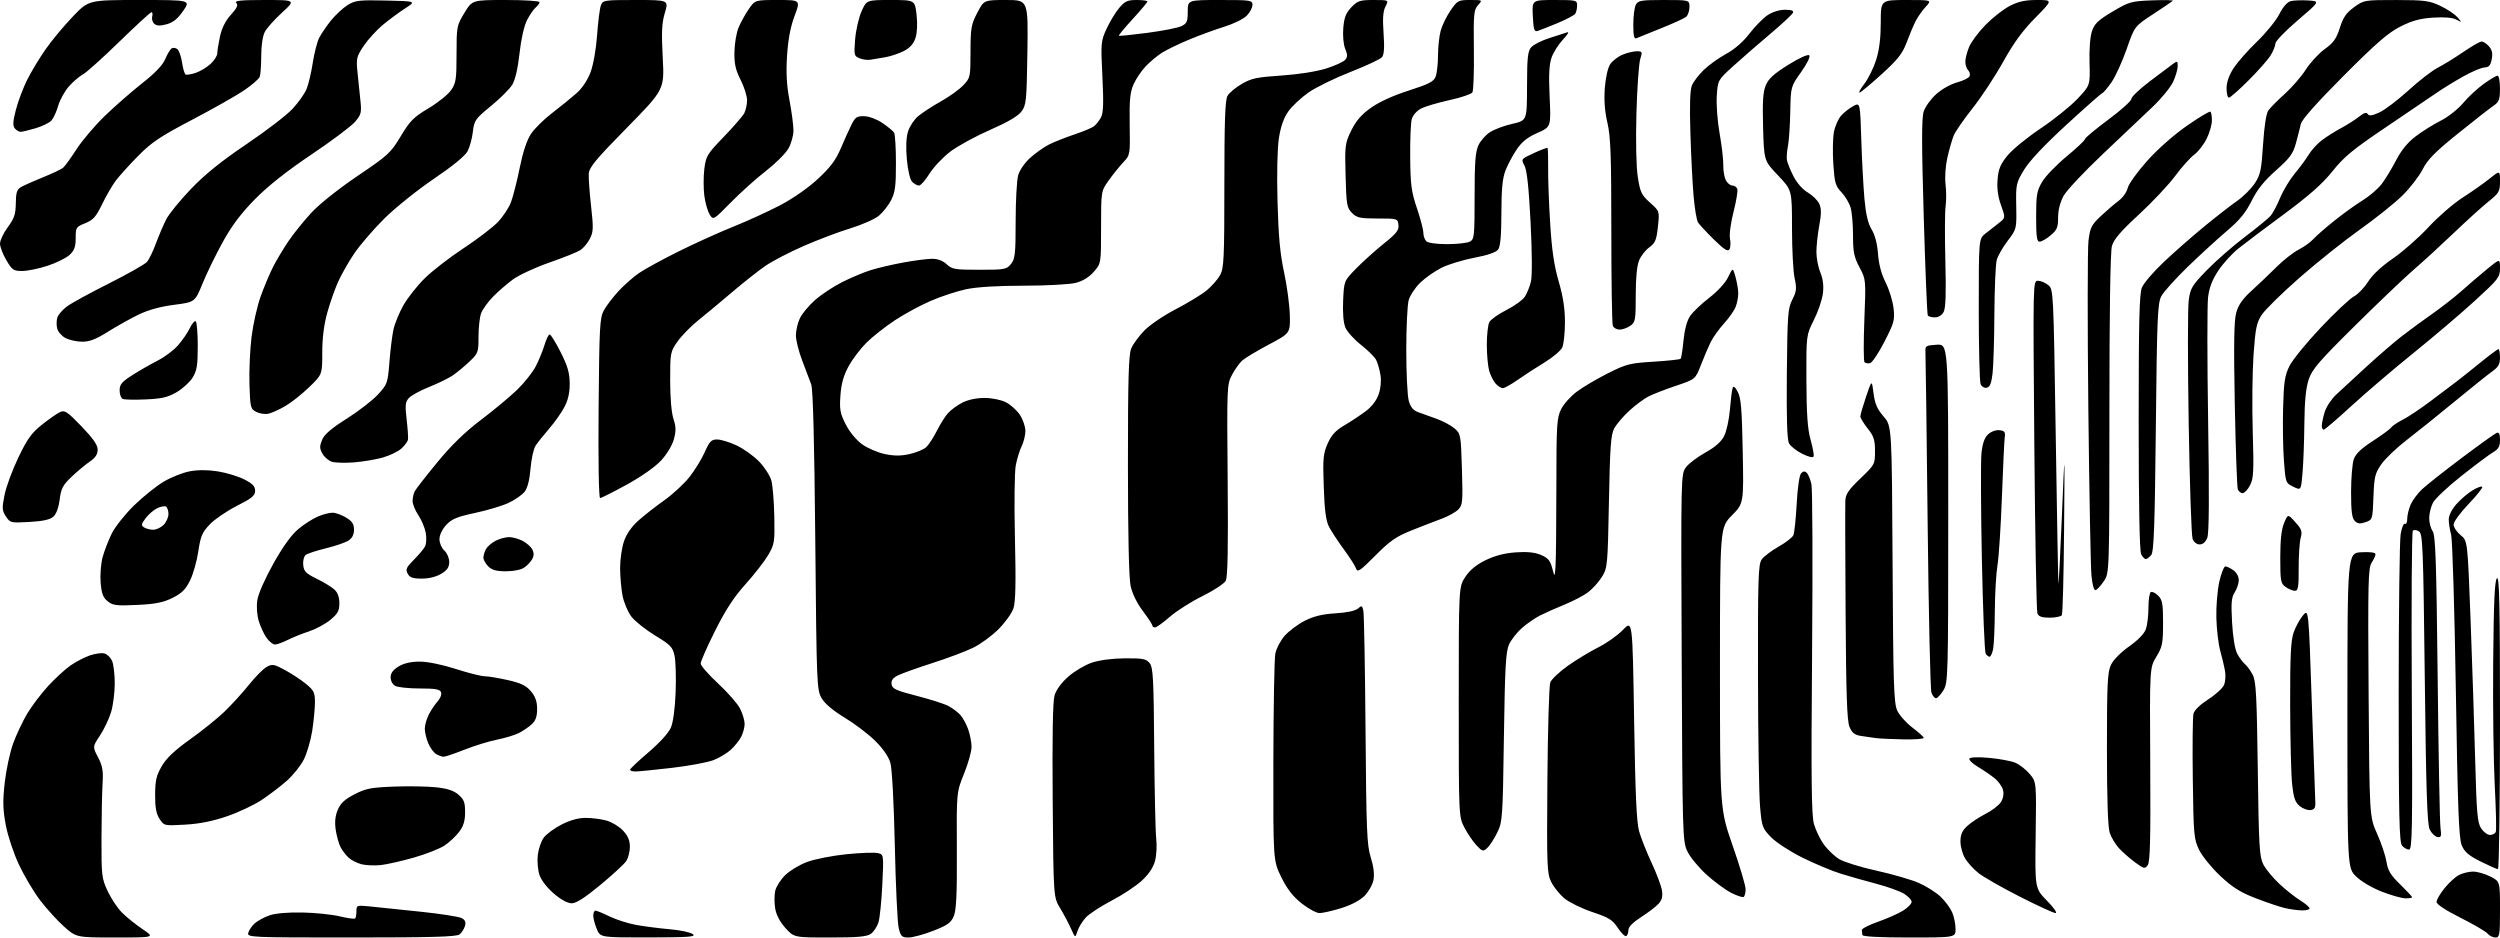 <?xml version="1.0" encoding="UTF-8" standalone="no"?>
<svg 
  version="1.1" 
  xmlns="http://www.w3.org/2000/svg" 
  xmlns:xlink="http://www.w3.org/1999/xlink" 
  xmlns:svg="http://www.w3.org/2000/svg"
  xmlns:rdf="http://www.w3.org/1999/02/22-rdf-syntax-ns#"
  xmlns:cc="http://creativecommons.org/ns#"
  xmlns:dc="http://purl.org/dc/elements/1.1/"
  viewBox="0 0 1024 384"
  width="1024"
  height="384"
>
<style>svg {background-color: white; }</style>"
<path stroke="none" fill="black" fill-rule="evenodd" d="M47.34,384.00C31.22,384.00 31.22,384.00 26.15,379.45C23.37,376.95 18.98,372.11 16.39,368.70C13.81,365.29 9.94,358.78 7.79,354.23C5.60,349.59 3.22,342.46 2.38,338.01C1.17,331.60 1.09,328.22 1.94,320.58C2.52,315.36 4.07,308.15 5.37,304.56C6.68,300.96 9.27,295.47 11.12,292.35C12.98,289.23 16.84,284.13 19.70,281.01C22.56,277.89 26.70,274.10 28.89,272.57C31.09,271.05 34.65,269.20 36.80,268.46C38.95,267.72 41.62,267.35 42.73,267.64C43.85,267.93 45.26,269.28 45.88,270.63C46.50,271.99 47.00,276.14 47.00,279.87C47.00,283.59 46.33,288.88 45.52,291.61C44.71,294.35 42.66,298.68 40.97,301.23C37.90,305.87 37.90,305.87 40.15,310.19C42.00,313.72 42.34,315.68 42.01,321.00C41.79,324.57 41.59,334.70 41.57,343.50C41.53,358.62 41.67,359.80 44.10,365.01C45.51,368.03 48.16,372.01 49.99,373.83C51.81,375.66 55.60,378.69 58.39,380.58C63.47,384.00 63.47,384.00 47.34,384.00zM143.90,384.00C102.32,384.00 101.20,383.95 101.69,382.09C101.96,381.03 103.16,379.29 104.34,378.21C105.53,377.13 108.30,375.64 110.50,374.90C112.97,374.07 118.14,373.63 124.00,373.76C129.22,373.87 136.07,374.59 139.22,375.35C142.37,376.10 145.18,376.49 145.47,376.20C145.76,375.90 146.00,374.55 146.00,373.19C146.00,370.78 146.14,370.74 151.75,371.30C154.91,371.62 164.16,372.58 172.30,373.44C180.44,374.29 188.00,375.47 189.10,376.05C190.55,376.83 190.92,377.72 190.45,379.31C190.09,380.51 189.08,382.06 188.21,382.75C186.99,383.71 176.56,384.00 143.90,384.00zM265.70,383.97C245.90,384.00 245.90,384.00 244.45,380.53C243.65,378.62 243.00,376.15 243.00,375.03C243.00,373.91 243.41,373.00 243.92,373.00C244.42,373.00 247.01,374.07 249.67,375.37C252.33,376.67 257.20,378.23 260.50,378.84C263.80,379.44 269.99,380.24 274.25,380.61C278.51,380.97 282.78,381.87 283.75,382.61C285.23,383.73 282.40,383.94 265.70,383.97zM339.89,384.00C325.23,384.00 325.23,384.00 321.72,380.12C319.48,377.64 317.96,374.75 317.52,372.14C317.14,369.89 317.14,366.66 317.51,364.96C317.88,363.27 319.69,360.38 321.53,358.54C323.37,356.70 327.43,354.23 330.55,353.07C333.68,351.90 340.95,350.47 346.71,349.89C352.48,349.31 358.27,349.10 359.59,349.43C361.98,350.03 361.98,350.03 361.40,362.27C361.08,369.00 360.38,375.96 359.83,377.75C359.29,379.53 357.88,381.67 356.70,382.50C355.03,383.67 351.32,384.00 339.89,384.00zM372.16,384.00C369.43,384.00 368.97,383.57 368.13,380.25C367.60,378.19 366.88,363.00 366.52,346.50C366.14,329.04 365.38,314.83 364.71,312.50C363.99,309.98 361.71,306.65 358.53,303.50C355.77,300.75 350.15,296.48 346.05,294.00C341.26,291.11 337.86,288.25 336.55,286.00C334.56,282.61 334.48,280.63 333.94,221.50C333.57,181.28 333.01,159.48 332.29,157.50C331.68,155.85 330.02,151.45 328.60,147.73C327.17,144.00 326.00,139.35 326.00,137.38C326.00,135.41 326.73,132.26 327.63,130.37C328.52,128.49 331.33,125.11 333.88,122.87C336.42,120.62 341.43,117.32 345.00,115.53C348.57,113.74 353.75,111.56 356.50,110.69C359.25,109.81 365.26,108.40 369.86,107.55C374.46,106.70 379.83,106.00 381.80,106.00C384.13,106.00 386.21,106.78 387.77,108.25C389.95,110.30 391.14,110.50 401.17,110.50C411.53,110.50 412.29,110.36 414.09,108.14C415.78,106.05 416.00,104.05 416.01,90.64C416.01,82.31 416.47,73.86 417.03,71.85C417.61,69.73 419.69,66.71 421.97,64.64C424.14,62.69 427.62,60.23 429.70,59.18C431.79,58.13 436.43,56.30 440.00,55.10C443.57,53.91 447.21,52.39 448.09,51.72C448.96,51.05 450.25,49.41 450.96,48.08C451.94,46.24 452.08,42.24 451.54,31.35C450.86,17.56 450.92,16.85 453.26,11.77C454.59,8.87 456.92,5.04 458.43,3.25C460.76,0.49 461.84,0.00 465.59,0.00C468.02,0.00 470.00,0.27 470.00,0.60C470.00,0.92 467.30,4.15 463.99,7.75C460.68,11.36 458.12,14.46 458.30,14.63C458.47,14.81 463.72,14.28 469.95,13.46C476.18,12.64 482.46,11.41 483.89,10.72C486.16,9.62 486.50,8.84 486.50,4.73C486.50,-0.00 486.50,-0.00 499.75,-0.00C512.43,-0.00 513.00,0.09 513.00,2.05C513.00,3.17 511.93,5.16 510.62,6.47C509.32,7.77 505.28,9.76 501.66,10.88C498.03,12.00 491.56,14.36 487.28,16.13C483.00,17.90 477.93,20.35 476.00,21.56C474.07,22.78 471.06,25.29 469.30,27.14C467.54,28.99 465.30,32.30 464.32,34.50C462.87,37.74 462.57,40.86 462.72,51.00C462.92,63.46 462.91,63.50 460.08,66.50C458.53,68.15 455.84,71.48 454.13,73.90C451.00,78.30 451.00,78.30 451.00,93.12C451.00,107.93 451.00,107.93 448.00,111.35C446.03,113.59 443.48,115.14 440.56,115.88C438.11,116.50 428.55,117.01 419.31,117.02C408.52,117.03 400.05,117.55 395.68,118.48C391.92,119.28 385.40,121.43 381.18,123.26C376.95,125.09 370.34,128.68 366.47,131.24C362.60,133.80 357.42,137.88 354.95,140.32C352.48,142.76 349.16,147.12 347.58,150.03C345.52,153.82 344.58,157.17 344.24,161.95C343.82,167.71 344.11,169.29 346.40,173.81C347.97,176.90 350.69,180.21 353.09,181.95C355.32,183.57 359.52,185.38 362.42,185.98C366.24,186.78 369.04,186.78 372.58,185.98C375.27,185.38 378.31,184.12 379.34,183.19C380.37,182.26 382.34,179.25 383.72,176.50C385.09,173.75 387.18,170.44 388.36,169.15C389.54,167.86 392.17,165.95 394.21,164.90C396.48,163.74 399.97,163.00 403.21,163.00C406.25,163.00 409.98,163.75 411.98,164.75C413.89,165.71 416.48,168.03 417.73,169.90C418.98,171.77 420.00,174.74 420.00,176.49C420.00,178.25 419.32,181.05 418.50,182.71C417.67,184.37 416.57,187.92 416.06,190.61C415.54,193.36 415.39,206.47 415.72,220.52C416.15,238.69 415.98,246.54 415.11,249.17C414.45,251.17 411.70,255.02 408.99,257.72C406.29,260.43 401.62,263.84 398.61,265.31C395.60,266.79 388.05,269.63 381.82,271.62C375.60,273.62 369.23,275.90 367.69,276.69C365.69,277.70 364.97,278.74 365.19,280.28C365.45,282.14 366.97,282.83 375.50,285.02C381.00,286.43 386.85,288.30 388.50,289.19C390.15,290.07 392.33,291.71 393.35,292.83C394.36,293.95 395.80,296.58 396.55,298.68C397.30,300.78 397.93,304.00 397.96,305.83C397.98,307.67 396.60,312.62 394.90,316.83C391.79,324.50 391.79,324.50 391.92,348.23C392.01,366.27 391.72,372.75 390.68,375.23C389.53,377.96 388.14,378.96 382.28,381.25C378.41,382.76 373.86,384.00 372.16,384.00zM441.33,381.39C440.41,384.27 440.41,384.27 438.69,380.39C437.75,378.25 435.74,374.48 434.24,372.00C431.50,367.50 431.50,367.50 431.18,328.00C430.97,301.54 431.22,287.28 431.95,284.82C432.62,282.54 434.78,279.60 437.60,277.12C440.11,274.91 444.47,272.34 447.29,271.40C450.41,270.37 455.71,269.68 460.83,269.65C468.11,269.60 469.48,269.87 470.89,271.61C472.31,273.37 472.55,277.78 472.76,306.06C472.90,323.90 473.27,340.77 473.59,343.56C473.92,346.34 473.69,350.44 473.09,352.68C472.37,355.35 470.50,358.13 467.67,360.73C465.30,362.92 459.75,366.59 455.34,368.89C450.93,371.18 446.18,374.28 444.78,375.78C443.39,377.28 441.84,379.80 441.33,381.39zM666.12,383.42C665.64,383.72 664.09,382.22 662.67,380.08C660.47,376.75 658.99,375.83 652.27,373.59C647.96,372.15 642.82,369.65 640.85,368.02C638.87,366.40 636.42,363.37 635.39,361.28C633.65,357.76 633.54,354.94 633.81,319.68C633.97,298.87 634.50,280.80 634.99,279.52C635.48,278.24 638.72,275.17 642.19,272.71C645.66,270.25 651.29,266.84 654.70,265.13C658.12,263.42 662.66,260.20 664.79,257.97C668.68,253.93 668.68,253.93 669.33,294.72C669.81,325.06 670.33,336.78 671.38,340.50C672.15,343.25 674.45,349.04 676.47,353.36C678.50,357.68 680.41,362.75 680.72,364.63C681.12,367.13 680.77,368.61 679.38,370.14C678.35,371.30 675.14,373.76 672.25,375.61C668.86,377.78 667.00,379.67 667.00,380.93C667.00,382.00 666.60,383.13 666.12,383.42zM782.00,384.00C770.10,384.00 762.94,383.63 762.85,383.00C762.77,382.45 762.66,381.53 762.60,380.96C762.54,380.38 765.51,378.86 769.19,377.57C772.88,376.28 777.49,374.24 779.44,373.03C781.40,371.83 783.00,370.19 783.00,369.40C783.00,368.62 781.58,367.11 779.85,366.05C778.11,365.00 773.05,363.18 768.60,362.01C764.14,360.84 757.58,358.98 754.00,357.87C750.42,356.76 743.39,353.82 738.37,351.34C733.28,348.82 727.56,345.11 725.46,342.96C721.86,339.27 721.65,338.68 720.91,330.30C720.49,325.46 720.11,301.24 720.07,276.47C720.01,236.93 720.19,231.17 721.58,229.18C722.45,227.94 725.56,225.57 728.49,223.92C731.42,222.26 734.16,220.14 734.57,219.21C734.98,218.27 735.59,212.45 735.93,206.28C736.30,199.52 737.03,194.57 737.77,193.83C738.65,192.95 739.31,192.91 740.08,193.68C740.67,194.27 741.52,196.36 741.96,198.31C742.40,200.27 742.52,231.35 742.23,267.37C741.81,319.15 741.97,333.83 742.99,337.48C743.71,340.02 745.53,343.81 747.05,345.91C748.57,348.00 751.38,350.69 753.30,351.87C755.21,353.06 762.12,355.20 768.64,356.63C775.15,358.07 782.97,360.34 785.99,361.67C789.02,363.01 793.02,365.54 794.87,367.30C796.72,369.06 798.86,371.95 799.62,373.72C800.38,375.49 801.00,378.53 801.00,380.47C801.00,384.00 801.00,384.00 782.00,384.00zM1022.12,384.00C1021.09,384.00 1019.65,383.28 1018.93,382.41C1018.20,381.54 1013.19,378.61 1007.80,375.90C1001.73,372.86 998.00,370.39 998.00,369.43C998.00,368.58 999.46,366.06 1001.25,363.84C1003.04,361.61 1005.72,359.16 1007.20,358.40C1008.69,357.63 1011.29,357.00 1012.99,357.00C1014.69,357.00 1017.86,357.91 1020.04,359.02C1024.00,361.04 1024.00,361.04 1024.00,372.52C1024.00,383.08 1023.85,384.00 1022.12,384.00zM540.48,374.00C539.22,374.00 535.93,372.22 533.17,370.04C529.57,367.19 527.23,364.19 524.83,359.31C521.50,352.54 521.50,352.54 521.57,312.02C521.61,289.73 521.97,269.80 522.37,267.73C522.77,265.65 524.50,262.36 526.21,260.41C527.92,258.47 531.61,255.71 534.41,254.28C538.09,252.41 541.58,251.56 547.00,251.22C551.63,250.94 555.15,250.19 556.20,249.27C557.74,247.92 557.96,248.00 558.43,250.14C558.72,251.44 559.12,273.43 559.32,299.00C559.64,340.17 559.88,346.15 561.46,351.19C562.62,354.87 563.01,358.12 562.58,360.40C562.22,362.34 560.57,365.28 558.91,366.94C557.04,368.81 553.40,370.72 549.34,371.98C545.74,373.09 541.75,374.00 540.48,374.00zM841.96,374.00C841.16,373.99 834.53,370.95 827.23,367.23C819.94,363.51 812.36,359.19 810.40,357.63C808.44,356.07 805.98,353.37 804.92,351.64C803.87,349.91 803.01,346.79 803.00,344.70C803.00,341.84 803.68,340.27 805.75,338.35C807.26,336.94 810.63,334.71 813.23,333.39C815.83,332.07 818.67,329.91 819.53,328.60C820.52,327.08 820.85,325.26 820.44,323.60C820.08,322.17 818.52,319.98 816.97,318.75C815.43,317.51 812.35,315.41 810.13,314.08C807.91,312.75 806.36,311.23 806.68,310.70C807.04,310.13 810.32,310.02 814.81,310.43C818.95,310.81 823.74,311.70 825.47,312.42C827.19,313.14 829.84,315.21 831.36,317.01C834.12,320.30 834.12,320.30 833.81,342.10C833.50,363.91 833.50,363.91 838.46,368.95C841.24,371.78 842.78,374.00 841.96,374.00zM942.75,372.90C940.96,372.84 937.82,372.40 935.77,371.92C933.72,371.43 928.40,369.64 923.95,367.92C917.64,365.49 914.45,363.49 909.49,358.84C905.99,355.57 902.08,350.77 900.81,348.19C898.62,343.75 898.48,342.22 898.17,319.13C897.99,305.73 898.11,293.68 898.45,292.35C898.82,290.87 901.19,288.58 904.57,286.41C907.61,284.47 910.51,281.78 911.02,280.44C911.53,279.10 911.69,276.54 911.36,274.75C911.04,272.96 910.16,269.25 909.40,266.50C908.64,263.75 907.93,257.68 907.82,253.00C907.70,248.32 908.25,241.69 909.03,238.25C909.82,234.81 910.93,232.00 911.51,232.00C912.08,232.00 913.56,232.70 914.78,233.56C916.06,234.45 917.00,236.16 917.00,237.59C917.00,238.96 916.26,241.20 915.36,242.58C914.01,244.64 913.81,246.84 914.25,254.89C914.58,260.76 915.41,265.90 916.33,267.67C917.18,269.31 918.60,271.26 919.50,272.00C920.40,272.74 921.85,274.74 922.73,276.43C924.07,279.02 924.39,285.10 924.79,315.00C925.20,346.46 925.45,350.90 927.03,354.02C928.01,355.96 930.99,359.58 933.66,362.06C936.32,364.54 940.19,367.60 942.25,368.86C944.31,370.13 946.00,371.58 946.00,372.08C946.00,372.59 944.54,372.95 942.75,372.90zM234.15,369.99C232.51,369.99 229.72,368.47 226.82,365.98C224.06,363.61 221.66,360.49 220.96,358.37C220.30,356.38 219.99,352.74 220.27,350.27C220.55,347.79 221.64,344.59 222.69,343.14C223.74,341.69 227.02,339.26 229.98,337.75C233.54,335.93 236.90,335.00 239.93,335.01C242.44,335.01 246.27,335.50 248.44,336.11C250.61,336.71 253.65,338.55 255.19,340.21C257.21,342.37 258.00,344.24 258.00,346.88C258.00,348.90 257.29,351.58 256.41,352.82C255.54,354.07 250.77,358.44 245.82,362.54C239.59,367.70 235.99,370.00 234.15,369.99zM714.19,367.38C713.75,367.66 711.46,366.90 709.10,365.70C706.75,364.51 702.20,361.16 699.00,358.26C695.79,355.36 692.27,351.08 691.16,348.74C689.20,344.63 689.13,342.25 688.82,269.33C688.50,194.78 688.52,194.14 690.56,191.40C691.69,189.88 695.27,187.17 698.51,185.37C702.51,183.16 704.97,180.99 706.19,178.63C707.17,176.71 708.24,171.85 708.57,167.82C708.90,163.80 709.39,159.82 709.66,159.00C710.02,157.92 710.61,158.35 711.78,160.50C713.11,162.93 713.49,167.56 713.82,184.85C714.23,206.20 714.23,206.20 709.36,211.14C704.50,216.08 704.50,216.08 704.50,273.79C704.50,331.50 704.50,331.50 709.75,346.53C712.64,354.80 715.00,362.76 715.00,364.22C715.00,365.68 714.64,367.11 714.19,367.38zM985.25,367.96C983.74,367.94 979.38,366.70 975.56,365.21C971.58,363.66 967.10,361.01 965.06,359.00C961.50,355.50 961.50,355.50 961.50,291.00C961.50,226.50 961.50,226.50 967.25,226.20C970.90,226.01 973.00,226.30 973.00,226.99C973.00,227.58 972.29,229.16 971.41,230.49C970.01,232.64 969.87,238.63 970.18,283.71C970.53,334.50 970.53,334.50 973.66,341.50C975.38,345.35 977.11,350.52 977.51,353.00C978.08,356.61 979.19,358.44 983.11,362.25C985.80,364.87 988.00,367.23 988.00,367.50C988.00,367.78 986.76,367.98 985.25,367.96zM879.71,354.38C878.54,355.98 878.16,355.89 874.47,353.18C872.29,351.57 869.32,348.96 867.89,347.38C866.45,345.80 864.76,342.97 864.14,341.10C863.39,338.86 863.00,327.19 863.00,306.75C863.00,280.09 863.23,275.32 864.65,272.33C865.61,270.30 868.70,267.17 872.11,264.76C875.73,262.21 878.31,259.54 878.96,257.68C879.53,256.04 880.00,252.10 880.00,248.91C880.00,245.72 880.43,242.85 880.96,242.52C881.49,242.20 882.84,242.84 883.96,243.96C885.72,245.72 886.00,247.27 885.99,255.25C885.98,263.56 885.70,264.96 883.24,269.00C880.50,273.50 880.50,273.50 880.74,313.08C880.92,343.68 880.69,353.05 879.71,354.38zM1023.16,356.00C1022.70,356.00 1019.50,354.59 1016.05,352.87C1011.16,350.42 1009.47,348.97 1008.33,346.24C1007.14,343.40 1006.69,331.46 1005.91,282.62C1005.38,249.55 1004.51,220.93 1003.98,219.00C1003.45,217.07 1003.01,214.28 1003.01,212.78C1003.00,211.17 1004.25,208.65 1006.07,206.57C1007.76,204.65 1010.71,202.11 1012.62,200.92C1014.54,199.74 1016.38,199.05 1016.72,199.38C1017.05,199.72 1014.55,202.88 1011.16,206.41C1007.77,209.94 1005.00,213.73 1005.00,214.84C1005.00,215.95 1006.29,217.90 1007.86,219.18C1010.73,221.50 1010.73,221.50 1011.95,254.00C1012.63,271.88 1013.48,297.77 1013.84,311.54C1014.41,333.11 1014.75,336.97 1016.27,339.29C1017.25,340.78 1018.89,342.00 1019.92,342.00C1020.94,342.00 1022.01,341.42 1022.28,340.71C1022.55,340.01 1022.36,331.48 1021.85,321.77C1021.34,312.05 1021.05,289.26 1021.21,271.10C1021.43,246.35 1021.81,237.79 1022.75,236.85C1023.75,235.85 1024.00,247.64 1024.00,295.80C1024.00,328.91 1023.62,356.00 1023.16,356.00zM156.00,354.33C153.53,354.60 150.02,354.46 148.21,354.03C146.40,353.59 143.99,352.40 142.86,351.37C141.72,350.34 140.21,348.37 139.49,346.99C138.78,345.61 137.89,342.42 137.51,339.91C137.04,336.75 137.29,334.24 138.34,331.73C139.48,329.01 141.18,327.42 145.18,325.36C149.79,322.97 151.95,322.55 161.29,322.19C167.23,321.96 175.01,322.09 178.58,322.47C183.25,322.97 185.85,323.82 187.79,325.50C190.04,327.43 190.50,328.64 190.50,332.66C190.50,336.22 189.86,338.35 188.07,340.73C186.74,342.51 184.04,345.03 182.06,346.34C180.09,347.64 174.43,349.87 169.49,351.28C164.55,352.69 158.47,354.06 156.00,354.33zM609.15,347.36C607.48,348.87 607.18,348.80 604.77,346.24C603.34,344.73 601.13,341.48 599.84,339.00C597.50,334.50 597.50,334.50 597.50,287.43C597.50,240.35 597.50,240.35 600.20,236.28C602.04,233.50 604.68,231.32 608.49,229.46C612.25,227.62 616.27,226.57 620.79,226.25C625.47,225.91 628.61,226.23 631.13,227.28C634.01,228.49 634.96,229.58 635.77,232.65C636.79,236.50 636.79,236.50 637.14,232.00C637.33,229.53 637.49,214.90 637.49,199.50C637.50,173.92 637.67,171.17 639.42,167.64C640.47,165.51 643.40,162.25 645.92,160.38C648.44,158.50 654.16,155.13 658.62,152.89C666.10,149.12 667.58,148.75 677.29,148.15C683.09,147.79 688.08,147.25 688.37,146.96C688.66,146.67 689.20,143.30 689.56,139.47C689.98,135.09 690.97,131.39 692.23,129.50C693.33,127.85 696.86,124.47 700.07,122.00C703.54,119.33 706.70,115.88 707.84,113.51C709.77,109.51 709.77,109.51 710.88,113.51C711.49,115.70 711.99,118.71 711.99,120.18C712.00,121.66 711.53,124.11 710.95,125.62C710.38,127.14 708.24,130.21 706.20,132.44C704.17,134.67 701.72,138.07 700.76,140.00C699.80,141.93 697.99,146.16 696.73,149.42C694.44,155.34 694.44,155.34 686.46,158.02C682.07,159.50 676.97,161.48 675.12,162.44C673.28,163.39 669.76,166.02 667.31,168.28C664.85,170.55 662.10,173.77 661.19,175.45C659.81,178.00 659.45,182.95 659.02,205.50C658.52,231.63 658.42,232.62 656.16,236.27C654.87,238.35 652.34,241.16 650.54,242.54C648.74,243.91 644.40,246.20 640.89,247.62C637.37,249.05 632.83,251.07 630.78,252.11C628.73,253.16 625.40,255.46 623.38,257.24C621.36,259.02 618.98,262.05 618.10,263.98C616.77,266.91 616.42,273.25 616.00,302.00C615.52,335.35 615.42,336.65 613.22,341.12C611.97,343.66 610.14,346.47 609.15,347.36zM986.74,348.00C985.92,348.00 984.63,347.26 983.87,346.35C982.74,344.99 982.50,333.99 982.50,284.10C982.50,250.77 982.87,221.35 983.31,218.73C983.76,216.11 984.55,214.22 985.06,214.54C985.58,214.86 986.00,213.95 986.00,212.53C986.00,211.10 986.62,208.49 987.38,206.72C988.14,204.95 990.28,202.08 992.13,200.35C993.98,198.62 1001.30,192.84 1008.39,187.52C1015.49,182.19 1021.90,177.59 1022.64,177.31C1023.62,176.93 1024.00,177.73 1024.00,180.18C1024.00,182.83 1023.39,183.93 1021.20,185.23C1019.65,186.14 1013.82,190.49 1008.24,194.91C1002.65,199.32 997.39,204.28 996.54,205.92C995.69,207.56 995.00,210.40 995.00,212.23C995.00,214.06 995.64,216.47 996.42,217.58C997.58,219.24 997.95,229.83 998.46,277.05C998.80,308.65 999.32,336.45 999.61,338.84C1000.08,342.64 999.92,343.13 998.33,342.83C997.33,342.63 995.92,341.24 995.19,339.72C994.17,337.58 993.72,323.63 993.19,277.84C992.56,223.70 992.36,218.63 990.80,217.64C989.86,217.05 988.74,216.93 988.30,217.37C987.86,217.81 987.66,247.39 987.87,283.09C988.19,340.17 988.05,348.00 986.74,348.00zM75.86,337.77C67.25,338.26 67.21,338.26 65.36,335.43C63.98,333.31 63.51,330.77 63.54,325.49C63.57,319.62 64.05,317.60 66.29,313.76C68.20,310.50 71.60,307.29 77.75,302.91C82.56,299.49 88.90,294.40 91.83,291.60C94.76,288.79 99.33,283.78 101.99,280.46C104.65,277.14 107.95,273.83 109.32,273.10C111.53,271.91 112.34,272.06 116.80,274.49C119.55,275.98 123.42,278.54 125.40,280.18C128.56,282.78 129.00,283.70 129.00,287.63C129.00,290.10 128.50,295.35 127.89,299.31C127.27,303.26 125.72,308.58 124.43,311.12C123.15,313.67 119.99,317.60 117.42,319.86C114.86,322.12 110.24,325.64 107.17,327.67C104.10,329.71 97.74,332.71 93.04,334.33C87.18,336.35 81.79,337.43 75.86,337.77zM946.42,331.80C945.27,331.96 943.28,331.24 941.99,330.19C940.12,328.68 939.48,326.87 938.87,321.39C938.45,317.60 938.08,302.97 938.05,288.88C938.01,268.65 938.31,262.36 939.49,259.03C940.31,256.72 942.02,253.58 943.29,252.07C945.60,249.32 945.60,249.32 946.90,287.41C947.62,308.36 948.27,326.85 948.35,328.50C948.47,330.84 948.04,331.57 946.42,331.80zM260.26,316.00C259.02,316.00 258.03,315.66 258.08,315.25C258.12,314.84 261.55,311.61 265.70,308.07C270.15,304.28 273.88,300.18 274.78,298.07C275.73,295.87 276.48,290.29 276.74,283.50C276.97,277.45 276.77,270.72 276.29,268.55C275.53,265.04 274.64,264.13 268.33,260.30C264.43,257.93 260.05,254.44 258.60,252.54C257.15,250.64 255.52,246.76 254.98,243.91C254.44,241.06 254.00,235.94 254.00,232.54C254.00,229.14 254.71,224.28 255.57,221.74C256.57,218.80 258.69,215.73 261.39,213.31C263.73,211.21 268.49,207.47 271.98,205.00C275.47,202.53 280.12,198.25 282.31,195.50C284.50,192.75 287.35,188.14 288.64,185.25C290.64,180.74 291.37,180.00 293.74,180.01C295.26,180.02 298.83,181.10 301.67,182.43C304.51,183.75 308.67,186.72 310.91,189.03C313.15,191.34 315.42,194.86 315.96,196.87C316.50,198.87 317.04,205.50 317.16,211.59C317.37,222.08 317.23,222.93 314.63,227.38C313.11,229.96 308.94,235.32 305.36,239.29C300.68,244.48 297.19,249.81 292.93,258.32C289.67,264.83 287.00,270.87 287.00,271.76C287.00,272.65 290.20,276.33 294.11,279.94C298.01,283.55 302.06,288.17 303.11,290.21C304.15,292.25 305.00,295.09 305.00,296.51C305.00,297.93 304.37,300.31 303.59,301.80C302.81,303.28 300.90,305.67 299.34,307.10C297.78,308.53 294.56,310.45 292.19,311.37C289.82,312.28 282.17,313.70 275.19,314.52C268.22,315.33 261.50,316.00 260.26,316.00zM181.67,309.97C181.03,309.95 179.67,309.46 178.66,308.87C177.64,308.28 176.18,306.28 175.41,304.43C174.63,302.58 174.00,299.90 174.00,298.48C174.00,297.06 174.73,294.46 175.62,292.70C176.51,290.94 178.14,288.51 179.24,287.30C180.36,286.08 180.99,284.41 180.66,283.55C180.19,282.33 178.36,282.00 171.97,282.00C167.51,282.00 163.00,281.53 161.93,280.96C160.82,280.37 160.00,278.88 160.00,277.45C160.00,275.73 160.99,274.37 163.25,272.99C165.43,271.66 168.28,271.01 171.90,271.00C175.15,271.00 181.01,272.19 186.66,274.00C191.81,275.65 197.17,277.00 198.56,277.00C199.96,277.00 204.22,277.71 208.03,278.57C213.40,279.80 215.51,280.82 217.47,283.15C219.31,285.33 220.00,287.32 220.00,290.40C220.00,293.53 219.41,295.19 217.75,296.71C216.51,297.84 214.15,299.44 212.50,300.27C210.85,301.10 206.80,302.32 203.50,302.98C200.20,303.65 194.20,305.50 190.17,307.10C186.15,308.69 182.32,309.99 181.67,309.97zM779.75,302.85C775.21,302.77 770.15,302.54 768.50,302.34C766.85,302.14 764.00,301.73 762.17,301.43C759.62,301.01 758.55,300.14 757.54,297.69C756.54,295.26 756.16,284.20 755.96,251.50C755.81,227.85 755.76,206.98 755.85,205.12C755.97,202.39 757.15,200.64 762.00,196.00C767.91,190.34 768.00,190.17 768.00,184.77C768.00,180.17 767.51,178.66 765.00,175.50C763.35,173.42 762.00,171.20 762.00,170.56C762.00,169.92 763.06,166.26 764.35,162.44C766.70,155.50 766.70,155.50 767.40,161.07C767.94,165.37 768.87,167.53 771.50,170.57C774.90,174.50 774.90,174.50 775.20,231.00C775.46,280.27 775.71,287.95 777.10,291.02C777.98,292.96 780.78,296.11 783.32,298.02C785.86,299.93 787.95,301.84 787.97,302.25C787.99,302.66 784.29,302.93 779.75,302.85zM792.99,286.00C792.42,286.00 791.58,284.99 791.12,283.75C790.66,282.51 789.96,251.12 789.56,214.00C789.16,176.88 788.75,145.38 788.66,144.00C788.51,141.70 788.88,141.48 793.25,141.20C798.00,140.89 798.00,140.89 798.00,210.20C797.99,277.52 797.94,279.59 796.01,282.75C794.92,284.54 793.56,286.00 792.99,286.00zM814.93,269.00C814.49,269.00 813.76,268.44 813.33,267.75C812.89,267.06 812.19,249.62 811.77,229.00C811.36,208.38 811.28,188.89 811.61,185.69C812.03,181.59 812.84,179.30 814.34,177.90C815.58,176.74 817.52,176.04 818.99,176.21C821.04,176.45 821.44,176.96 821.15,179.00C820.96,180.38 820.43,191.40 819.99,203.50C819.54,215.60 818.72,228.20 818.17,231.50C817.62,234.80 817.13,243.18 817.08,250.12C817.04,257.07 816.72,264.16 816.38,265.88C816.03,267.59 815.38,269.00 814.93,269.00zM112.61,264.00C111.80,264.00 110.26,262.76 109.18,261.25C108.11,259.74 106.67,256.63 105.98,254.35C105.25,251.89 105.01,248.40 105.40,245.79C105.79,243.22 108.55,236.97 112.04,230.75C116.08,223.58 119.42,218.97 122.34,216.58C124.71,214.63 128.29,212.36 130.29,211.52C132.30,210.68 134.96,210.00 136.22,210.00C137.47,210.01 139.96,210.90 141.75,211.99C144.25,213.51 145.00,214.66 145.00,216.96C145.00,218.97 144.26,220.44 142.75,221.41C141.51,222.22 137.35,223.64 133.50,224.58C129.65,225.52 125.91,226.75 125.20,227.31C124.48,227.87 124.03,229.72 124.20,231.41C124.45,234.03 125.29,234.89 129.67,237.02C132.51,238.41 135.78,240.39 136.92,241.43C138.33,242.70 139.00,244.53 139.00,247.08C139.00,250.22 138.37,251.37 135.28,253.92C133.24,255.61 129.30,257.72 126.53,258.63C123.76,259.53 119.83,261.11 117.79,262.14C115.75,263.16 113.42,264.00 112.61,264.00zM473.09,257.00C472.49,257.00 472.00,256.65 472.00,256.22C472.00,255.80 470.24,253.10 468.09,250.24C465.68,247.04 463.75,243.08 463.09,239.96C462.40,236.75 462.00,218.64 462.00,190.42C462.00,155.23 462.28,145.26 463.36,142.72C464.10,140.95 466.53,137.63 468.76,135.35C470.99,133.06 476.79,129.13 481.66,126.62C486.52,124.10 492.20,120.65 494.27,118.93C496.34,117.22 498.82,114.40 499.77,112.66C501.31,109.84 501.50,105.84 501.50,75.50C501.50,49.87 501.81,40.95 502.77,39.28C503.47,38.06 506.09,35.86 508.60,34.39C512.52,32.09 514.81,31.61 524.83,30.94C531.80,30.47 539.17,29.32 543.13,28.08C546.78,26.93 550.32,25.32 551.00,24.50C551.99,23.31 551.99,22.39 551.00,20.00C550.28,18.25 549.95,14.68 550.21,11.47C550.57,7.14 551.28,5.32 553.52,2.98C556.09,0.30 557.00,-0.00 562.63,-0.00C568.88,-0.00 568.88,-0.00 567.50,2.66C566.49,4.61 566.28,7.55 566.71,13.63C567.12,19.48 566.93,22.38 566.07,23.42C565.40,24.23 559.59,26.95 553.17,29.47C546.75,31.98 539.02,35.76 536.00,37.86C532.98,39.96 529.25,43.45 527.72,45.61C525.82,48.29 524.59,51.77 523.85,56.52C523.19,60.73 522.96,71.03 523.27,82.50C523.65,96.70 524.33,104.02 525.95,111.50C527.14,117.00 528.20,124.87 528.31,128.98C528.50,136.47 528.50,136.47 519.64,141.17C514.77,143.76 509.89,146.70 508.79,147.69C507.69,148.69 505.82,151.30 504.65,153.50C502.55,157.42 502.52,158.24 502.85,196.63C503.10,224.57 502.87,236.37 502.06,237.89C501.43,239.06 497.14,241.88 492.51,244.17C487.89,246.45 481.87,250.27 479.14,252.66C476.41,255.05 473.69,257.00 473.09,257.00zM839.55,253.00C836.35,253.00 835.03,252.54 834.52,251.25C834.13,250.29 833.57,219.24 833.26,182.25C832.70,115.04 832.70,115.00 834.74,115.00C835.86,115.00 837.75,115.79 838.94,116.75C841.09,118.49 841.10,118.77 842.02,178.00C842.52,210.73 843.02,238.18 843.13,239.00C843.25,239.82 843.88,227.45 844.54,211.50C845.74,182.50 845.74,182.50 845.45,216.71C845.30,235.52 844.88,251.39 844.53,251.96C844.17,252.53 841.93,253.00 839.55,253.00zM56.14,247.78C47.65,248.18 46.21,248.00 44.10,246.28C42.21,244.76 41.59,243.10 41.22,238.65C40.96,235.52 41.33,230.84 42.03,228.23C42.74,225.63 44.43,221.25 45.79,218.50C47.16,215.75 51.27,210.57 54.94,207.00C58.61,203.43 64.07,199.05 67.08,197.27C70.08,195.49 74.85,193.60 77.68,193.06C81.05,192.42 85.02,192.43 89.17,193.07C92.65,193.62 97.53,195.09 100.00,196.34C103.45,198.09 104.50,199.18 104.50,201.02C104.50,203.01 103.20,204.08 97.00,207.22C92.88,209.31 87.88,212.73 85.90,214.81C82.81,218.06 82.15,219.63 81.22,225.87C80.63,229.87 79.10,235.25 77.82,237.82C76.01,241.46 74.42,243.03 70.64,244.91C66.85,246.79 63.68,247.42 56.14,247.78zM858.39,241.71C857.70,241.94 857.05,239.71 856.67,235.79C856.33,232.33 855.75,201.38 855.38,167.00C855.01,132.62 855.04,101.81 855.45,98.52C856.12,93.20 856.68,92.09 860.48,88.52C862.83,86.31 866.12,83.48 867.80,82.24C869.48,80.99 871.14,78.66 871.49,77.05C871.84,75.44 875.40,70.46 879.39,65.99C883.73,61.13 890.31,55.31 895.75,51.52C900.75,48.03 905.10,45.44 905.42,45.75C905.74,46.07 906.00,47.69 906.00,49.35C906.00,51.01 905.05,54.34 903.88,56.74C902.72,59.14 900.43,62.10 898.80,63.31C897.16,64.51 893.62,68.46 890.94,72.09C888.25,75.71 881.55,82.83 876.06,87.90C868.54,94.83 865.81,98.04 865.04,100.81C864.38,103.15 864.01,128.25 864.01,169.60C864.00,234.70 864.00,234.70 861.75,238.03C860.51,239.85 859.00,241.51 858.39,241.71zM940.01,242.00C939.15,242.00 937.44,241.30 936.22,240.44C934.17,239.00 934.00,238.10 934.00,228.41C934.00,221.16 934.48,216.79 935.56,214.22C937.13,210.50 937.13,210.50 940.16,213.88C942.79,216.79 943.08,217.68 942.35,220.38C941.89,222.09 941.52,227.66 941.54,232.75C941.57,240.49 941.32,242.00 940.01,242.00zM172.79,237.00C169.06,237.00 167.84,236.57 166.98,234.96C166.05,233.22 166.42,232.38 169.48,229.32C171.46,227.34 173.53,224.88 174.08,223.85C174.63,222.81 174.77,220.29 174.39,218.24C174.01,216.18 172.65,212.93 171.35,211.02C170.06,209.10 169.00,206.49 169.00,205.20C169.00,203.92 169.41,202.10 169.91,201.17C170.41,200.23 174.57,194.90 179.16,189.32C184.91,182.33 190.45,176.94 197.00,171.99C202.22,168.03 208.90,162.48 211.83,159.65C214.76,156.82 218.20,152.47 219.47,150.00C220.74,147.53 222.35,143.59 223.05,141.25C223.74,138.91 224.69,137.00 225.15,137.00C225.60,137.00 227.62,140.26 229.64,144.25C232.50,149.90 233.31,152.71 233.35,157.00C233.38,160.77 232.71,163.81 231.22,166.66C230.03,168.95 227.21,172.95 224.96,175.55C222.70,178.15 220.20,181.30 219.38,182.54C218.57,183.78 217.63,188.02 217.30,191.96C216.91,196.64 216.07,199.91 214.87,201.43C213.87,202.71 210.94,204.75 208.37,205.96C205.79,207.17 199.60,209.03 194.59,210.10C187.12,211.70 185.01,212.58 182.75,215.04C181.10,216.83 180.00,219.17 180.00,220.86C180.00,222.42 180.90,224.50 182.00,225.50C183.11,226.51 184.00,228.58 184.00,230.17C184.00,232.32 183.20,233.52 180.75,235.01C178.73,236.24 175.72,236.99 172.79,237.00zM563.30,227.60C557.19,233.76 556.00,234.58 555.49,232.97C555.16,231.92 552.92,228.40 550.52,225.14C548.13,221.88 545.37,217.70 544.41,215.86C543.10,213.33 542.55,209.25 542.21,199.43C541.80,187.79 541.98,185.84 543.81,181.69C545.36,178.18 547.05,176.34 550.59,174.26C553.18,172.74 557.10,170.15 559.31,168.50C561.87,166.58 563.82,164.06 564.70,161.50C565.56,159.02 565.83,155.98 565.42,153.50C565.06,151.30 564.26,148.54 563.63,147.36C563.01,146.18 560.21,143.42 557.42,141.22C554.62,139.02 551.76,135.83 551.06,134.14C550.26,132.22 549.92,128.08 550.15,123.07C550.51,115.06 550.51,115.06 555.51,109.95C558.25,107.14 563.34,102.57 566.80,99.79C572.03,95.61 573.06,94.29 572.80,92.12C572.50,89.53 572.41,89.50 564.28,89.50C557.06,89.50 555.78,89.22 553.78,87.22C551.68,85.13 551.47,83.90 551.15,71.94C550.81,59.51 550.92,58.69 553.47,53.47C555.41,49.51 557.61,46.95 561.47,44.19C564.83,41.79 570.57,39.16 576.96,37.11C585.35,34.41 587.27,33.42 588.05,31.36C588.57,29.99 589.00,26.09 589.01,22.68C589.01,19.28 589.51,14.71 590.12,12.52C590.72,10.33 592.54,6.62 594.16,4.27C596.97,0.18 597.32,0.00 602.20,0.00C607.31,0.00 607.31,0.00 605.40,2.11C603.68,4.02 603.52,5.72 603.70,20.37C603.81,29.26 603.54,37.12 603.10,37.83C602.66,38.55 598.43,39.98 593.71,41.01C588.99,42.04 583.75,43.60 582.07,44.46C580.33,45.36 578.70,47.20 578.26,48.77C577.84,50.27 577.55,57.35 577.62,64.50C577.72,75.71 578.10,78.57 580.37,85.27C581.82,89.55 583.00,94.07 583.00,95.32C583.00,96.57 583.54,98.14 584.20,98.80C584.92,99.52 588.37,100.00 592.77,100.00C596.82,100.00 601.00,99.53 602.07,98.96C603.87,98.00 604.00,96.71 604.00,80.37C604.00,66.31 604.32,62.13 605.61,59.42C606.49,57.55 608.67,55.13 610.46,54.03C612.24,52.92 616.34,51.42 619.57,50.69C625.44,49.36 625.44,49.36 625.47,35.29C625.50,23.37 625.77,20.93 627.24,19.30C628.19,18.24 631.57,16.56 634.74,15.56C637.91,14.56 641.17,13.51 642.00,13.22C642.83,12.93 642.00,14.29 640.18,16.22C638.35,18.16 636.25,21.49 635.51,23.62C634.53,26.45 634.32,30.81 634.73,39.74C635.30,51.98 635.30,51.98 629.73,54.44C625.68,56.23 623.37,58.07 621.25,61.20C619.65,63.57 617.59,67.42 616.67,69.77C615.42,72.98 614.99,77.34 614.97,87.27C614.95,96.66 614.55,101.01 613.61,102.24C612.77,103.36 609.26,104.56 603.89,105.57C599.28,106.45 593.25,108.28 590.50,109.65C587.75,111.02 583.81,113.78 581.74,115.78C579.67,117.79 577.53,121.02 576.99,122.97C576.45,124.91 576.01,134.15 576.01,143.50C576.01,152.85 576.47,162.14 577.02,164.13C577.73,166.70 578.83,168.07 580.77,168.78C582.27,169.33 585.67,170.56 588.32,171.50C590.98,172.45 594.32,174.23 595.76,175.47C598.31,177.66 598.38,178.07 598.81,192.24C599.21,205.72 599.10,206.90 597.26,208.74C596.16,209.84 593.07,211.54 590.38,212.52C587.70,213.50 582.12,215.66 578.00,217.32C571.81,219.81 569.24,221.60 563.30,227.60zM207.28,234.00C203.33,234.00 201.49,233.49 200.00,232.00C198.90,230.90 198.00,229.30 198.00,228.43C198.00,227.57 198.46,226.00 199.03,224.94C199.60,223.89 201.37,222.34 202.98,221.51C204.59,220.68 207.07,220.00 208.50,220.00C209.93,220.00 212.41,220.68 214.02,221.51C215.63,222.34 217.42,223.92 218.01,225.01C218.75,226.40 218.75,227.59 218.03,228.95C217.45,230.02 215.99,231.60 214.77,232.45C213.45,233.37 210.43,234.00 207.28,234.00zM878.91,229.00C878.45,229.00 877.60,228.13 877.04,227.07C876.36,225.80 876.00,207.03 876.00,173.03C876.00,131.47 876.27,120.28 877.35,117.72C878.10,115.95 882.05,111.33 886.15,107.45C890.24,103.57 897.66,97.05 902.64,92.95C907.62,88.85 913.77,84.06 916.30,82.31C918.83,80.55 922.09,77.32 923.54,75.12C925.87,71.59 926.28,69.70 926.95,59.19C927.43,51.67 928.23,46.51 929.12,45.24C929.89,44.14 932.91,41.09 935.83,38.46C938.75,35.84 942.64,31.35 944.47,28.48C946.31,25.61 949.80,21.83 952.24,20.08C955.81,17.51 957.00,15.85 958.40,11.41C959.75,7.11 961.01,5.28 964.21,2.96C968.25,0.04 968.46,0.00 981.40,0.01C993.05,0.02 995.05,0.28 999.50,2.37C1002.25,3.66 1005.40,5.75 1006.50,7.00C1008.50,9.29 1008.50,9.29 1006.09,8.02C1004.51,7.20 1001.22,6.92 996.59,7.22C991.22,7.58 987.97,8.47 983.17,10.90C978.18,13.43 973.26,17.70 959.94,31.06C949.02,42.02 942.82,48.99 942.43,50.76C942.10,52.27 941.19,55.82 940.42,58.64C939.23,62.99 937.95,64.72 932.25,69.78C927.38,74.10 924.60,77.57 922.28,82.24C919.86,87.10 917.36,90.15 912.28,94.46C908.55,97.62 901.34,104.22 896.26,109.12C891.19,114.03 886.25,119.50 885.30,121.27C883.75,124.17 883.51,129.68 883.03,175.10C882.60,215.92 882.23,226.02 881.13,227.35C880.37,228.26 879.38,229.00 878.91,229.00zM901.00,223.00C899.79,223.00 898.60,222.07 898.09,220.73C897.61,219.48 896.89,198.22 896.49,173.47C896.08,148.73 896.08,126.02 896.50,123.01C897.18,118.03 897.84,116.93 903.88,110.70C907.52,106.94 914.55,100.79 919.50,97.04C924.45,93.29 929.21,89.39 930.08,88.36C930.95,87.34 932.70,84.03 933.96,81.00C935.22,77.97 937.94,73.47 940.00,71.00C942.06,68.53 944.64,65.02 945.74,63.21C946.84,61.39 949.26,58.77 951.12,57.38C952.98,55.98 956.52,53.75 959.00,52.42C961.48,51.09 964.76,48.99 966.30,47.77C968.28,46.18 969.31,45.88 969.82,46.71C970.36,47.58 971.59,47.41 974.52,46.09C976.71,45.11 982.07,41.05 986.43,37.08C990.80,33.10 996.20,28.92 998.43,27.78C1000.67,26.64 1005.36,23.75 1008.87,21.36C1012.37,18.96 1015.79,17.00 1016.46,17.00C1017.14,17.00 1018.49,17.88 1019.46,18.96C1020.75,20.39 1021.07,21.82 1020.62,24.21C1020.14,26.78 1019.48,27.53 1017.62,27.64C1016.30,27.71 1012.36,29.39 1008.86,31.36C1005.36,33.33 1000.36,36.41 997.75,38.22C995.14,40.02 985.82,46.35 977.03,52.27C963.78,61.20 960.09,64.24 955.41,70.11C951.31,75.25 945.91,80.03 935.64,87.63C927.86,93.37 919.40,99.75 916.84,101.79C914.28,103.83 910.60,107.88 908.66,110.79C906.17,114.53 904.93,117.72 904.43,121.70C904.05,124.79 904.05,147.61 904.45,172.41C904.94,203.41 904.84,218.36 904.11,220.25C903.43,222.01 902.31,223.00 901.00,223.00zM62.75,216.98C63.99,216.99 65.90,216.10 67.00,215.00C68.10,213.90 69.00,211.90 69.00,210.56C69.00,209.22 68.55,207.84 68.00,207.50C67.46,207.16 65.81,207.47 64.34,208.19C62.88,208.91 60.75,210.76 59.61,212.30C57.83,214.70 57.75,215.23 59.02,216.03C59.83,216.55 61.51,216.98 62.75,216.98zM968.92,213.88C966.67,214.66 965.69,214.55 964.51,213.37C963.36,212.22 963.00,209.43 963.00,201.58C963.00,195.92 963.50,189.87 964.10,188.13C964.89,185.87 967.14,183.71 971.99,180.58C975.71,178.17 979.07,175.69 979.45,175.08C979.83,174.47 981.96,173.04 984.19,171.90C986.42,170.77 991.61,167.29 995.74,164.17C999.87,161.05 1004.44,157.60 1005.91,156.50C1007.39,155.40 1011.77,151.91 1015.66,148.75C1019.54,145.59 1023.01,143.00 1023.36,143.00C1023.71,143.00 1024.00,144.54 1024.00,146.43C1024.00,149.14 1023.34,150.34 1020.86,152.10C1019.13,153.33 1012.20,158.88 1005.47,164.42C998.74,169.96 989.86,177.10 985.73,180.28C981.61,183.45 976.94,187.91 975.37,190.19C972.81,193.88 972.46,195.31 972.16,203.60C971.81,212.80 971.79,212.88 968.92,213.88zM12.09,213.79C4.39,214.23 4.16,214.18 2.42,211.52C0.83,209.09 0.77,208.16 1.88,202.65C2.56,199.27 5.13,192.34 7.58,187.26C11.23,179.69 12.98,177.27 17.27,173.88C20.15,171.60 23.46,169.30 24.64,168.76C26.51,167.90 27.62,168.65 33.39,174.64C38.17,179.61 39.99,182.24 40.00,184.18C40.00,186.09 39.06,187.51 36.75,189.09C34.96,190.31 31.61,193.11 29.30,195.31C25.73,198.72 25.01,200.10 24.44,204.60C24.04,207.87 23.06,210.54 21.88,211.61C20.54,212.83 17.66,213.47 12.09,213.79zM245.80,204.00C245.26,204.00 245.01,188.85 245.19,167.25C245.47,133.84 245.67,130.19 247.33,127.14C248.34,125.29 251.03,121.75 253.31,119.28C255.59,116.81 259.36,113.48 261.68,111.88C264.00,110.28 271.36,106.26 278.02,102.95C284.69,99.64 294.72,95.10 300.32,92.86C305.92,90.62 314.50,86.70 319.40,84.15C324.72,81.36 330.97,77.02 334.98,73.31C340.09,68.58 342.32,65.61 344.37,60.81C345.84,57.34 347.84,52.92 348.80,51.00C350.32,47.97 351.01,47.51 354.03,47.60C356.02,47.66 359.19,48.85 361.48,50.41C363.67,51.90 365.80,53.66 366.21,54.31C366.63,54.96 366.98,60.58 366.98,66.79C367.00,76.04 366.65,78.77 365.04,81.91C363.97,84.02 361.71,86.90 360.04,88.32C358.36,89.73 353.08,92.07 348.32,93.53C343.55,94.98 334.95,98.23 329.20,100.75C323.46,103.26 316.45,106.90 313.63,108.82C310.81,110.75 304.68,115.58 300.00,119.56C295.32,123.54 289.03,128.78 286.01,131.20C282.99,133.62 279.17,137.53 277.51,139.89C274.58,144.06 274.50,144.49 274.50,155.84C274.50,162.92 275.03,169.09 275.84,171.55C276.90,174.74 276.94,176.50 276.03,179.89C275.36,182.39 273.17,186.03 270.80,188.60C268.34,191.26 262.74,195.20 256.71,198.51C251.21,201.53 246.30,204.00 245.80,204.00zM918.58,202.00C917.83,202.00 916.94,201.29 916.61,200.43C916.28,199.57 915.72,183.93 915.37,165.68C914.90,141.08 915.05,131.36 915.95,128.10C916.82,124.92 918.55,122.44 922.23,119.10C925.02,116.57 929.62,112.19 932.45,109.37C935.28,106.55 939.37,103.34 941.55,102.23C943.72,101.12 946.40,99.20 947.50,97.97C948.60,96.74 952.46,93.36 956.07,90.47C959.68,87.57 964.92,83.80 967.72,82.08C970.51,80.36 974.03,77.34 975.53,75.37C977.04,73.39 979.70,69.02 981.45,65.64C983.60,61.50 986.21,58.31 989.47,55.84C992.13,53.82 996.75,50.93 999.74,49.42C1002.74,47.90 1006.81,44.70 1008.84,42.27C1010.85,39.84 1014.64,36.32 1017.25,34.43C1019.87,32.54 1022.45,31.00 1023.00,31.00C1023.55,31.00 1023.99,33.36 1023.99,36.25C1023.98,40.91 1023.65,41.73 1021.08,43.50C1019.49,44.60 1012.94,49.73 1006.53,54.90C997.40,62.26 994.33,65.38 992.33,69.34C990.92,72.12 987.23,76.91 984.13,79.99C981.04,83.07 973.14,89.39 966.60,94.04C960.05,98.69 948.90,107.59 941.81,113.82C934.73,120.04 927.82,126.83 926.44,128.91C924.28,132.17 923.83,134.39 923.05,145.31C922.56,152.26 922.41,166.40 922.72,176.74C923.22,193.08 923.07,195.96 921.62,198.77C920.70,200.55 919.33,202.00 918.58,202.00zM943.12,193.71C942.50,200.91 942.50,200.91 939.34,199.37C936.22,197.86 936.16,197.71 935.49,188.67C935.12,183.63 934.97,173.88 935.16,167.00C935.44,156.51 935.86,153.77 937.74,149.95C938.98,147.44 944.77,140.34 950.61,134.16C956.46,127.98 962.56,122.24 964.18,121.41C965.79,120.57 968.40,117.86 969.97,115.38C971.78,112.53 975.54,109.02 980.17,105.85C984.20,103.09 990.73,97.34 994.68,93.08C998.63,88.81 1004.93,83.35 1008.68,80.95C1012.43,78.54 1017.41,75.04 1019.75,73.16C1024.00,69.76 1024.00,69.76 1024.00,74.26C1024.00,78.43 1023.65,79.04 1019.25,82.58C1016.64,84.68 1010.23,90.49 1005.00,95.49C999.77,100.49 992.53,107.13 988.90,110.25C985.26,113.36 974.42,123.69 964.80,133.21C949.85,147.98 947.07,151.22 945.65,155.43C944.49,158.90 943.96,164.22 943.87,173.43C943.80,180.62 943.46,189.74 943.12,193.71zM145.00,189.39C141.43,189.67 137.38,189.56 136.02,189.15C134.65,188.75 132.88,187.26 132.09,185.85C130.88,183.70 130.86,182.76 131.94,180.15C132.86,177.92 135.72,175.46 142.01,171.50C146.83,168.45 152.59,164.00 154.79,161.61C158.66,157.41 158.82,156.96 159.50,148.38C159.88,143.50 160.62,137.49 161.15,135.03C161.68,132.57 163.52,128.07 165.24,125.03C166.97,121.99 170.89,117.02 173.97,113.99C177.04,110.96 184.15,105.45 189.78,101.75C195.40,98.04 201.73,93.22 203.85,91.03C205.97,88.85 208.43,85.14 209.31,82.78C210.19,80.43 211.81,74.06 212.90,68.63C214.18,62.28 215.81,57.38 217.47,54.86C218.90,52.71 222.84,48.82 226.23,46.23C229.63,43.63 234.09,40.00 236.16,38.17C238.46,36.14 240.68,32.80 241.89,29.58C243.03,26.53 244.16,20.14 244.57,14.40C244.96,8.96 245.65,3.49 246.11,2.25C246.92,0.07 247.37,-0.00 260.42,-0.00C273.89,-0.00 273.89,-0.00 272.33,5.25C271.08,9.46 270.90,13.10 271.45,23.59C272.14,36.68 272.14,36.68 256.72,52.39C243.71,65.64 241.28,68.59 241.15,71.30C241.06,73.06 241.50,79.03 242.12,84.56C243.11,93.39 243.05,95.01 241.60,97.80C240.70,99.55 238.96,101.64 237.73,102.44C236.50,103.24 230.78,105.54 225.00,107.55C219.22,109.56 212.47,112.70 210.00,114.52C207.53,116.35 203.84,119.57 201.81,121.67C199.78,123.78 197.64,126.77 197.06,128.32C196.48,129.86 196.00,134.16 196.00,137.86C196.00,144.34 195.86,144.73 192.25,148.14C190.19,150.09 187.13,152.62 185.45,153.77C183.78,154.91 179.43,157.04 175.80,158.49C172.16,159.95 168.41,161.99 167.47,163.03C166.02,164.63 165.88,165.97 166.55,171.71C166.99,175.45 167.25,179.18 167.12,180.00C167.00,180.82 165.78,182.50 164.41,183.73C163.05,184.96 159.58,186.62 156.71,187.43C153.85,188.23 148.57,189.11 145.00,189.39zM742.86,186.92C742.63,187.60 740.91,187.21 738.22,185.88C735.87,184.72 733.43,182.80 732.80,181.63C731.99,180.15 731.72,171.50 731.89,153.08C732.12,128.93 732.31,126.32 734.13,122.74C735.87,119.34 735.99,118.18 735.06,113.86C734.48,111.13 734.00,101.92 734.00,93.38C734.00,77.85 734.00,77.85 728.27,71.84C722.54,65.83 722.54,65.83 722.16,52.14C721.87,41.64 722.13,37.62 723.27,34.91C724.38,32.24 726.64,30.19 732.45,26.56C737.02,23.72 740.53,22.13 741.06,22.66C741.59,23.19 740.23,25.99 737.73,29.52C733.50,35.48 733.50,35.48 733.30,45.70C733.19,51.32 732.77,57.62 732.36,59.71C731.95,61.79 731.74,64.39 731.91,65.49C732.07,66.58 733.26,69.56 734.56,72.11C735.98,74.91 738.31,77.58 740.46,78.84C742.42,80.00 744.54,82.09 745.18,83.49C746.06,85.43 746.06,87.56 745.17,92.38C744.53,95.87 744.00,100.76 744.00,103.24C744.00,105.73 744.73,109.49 745.61,111.61C746.70,114.21 747.04,117.00 746.67,120.15C746.36,122.72 744.70,127.63 742.97,131.06C739.83,137.29 739.83,137.29 739.90,155.79C739.96,169.61 740.39,175.75 741.60,180.07C742.49,183.24 743.06,186.33 742.86,186.92zM951.79,176.00C951.35,176.00 951.00,175.26 951.00,174.37C951.00,173.47 951.53,170.98 952.17,168.83C952.81,166.69 954.95,163.44 956.92,161.62C958.89,159.79 964.36,154.75 969.07,150.40C973.79,146.06 980.31,140.42 983.57,137.87C986.83,135.33 992.55,131.13 996.27,128.54C999.99,125.94 1005.39,121.72 1008.27,119.16C1011.15,116.60 1015.86,112.56 1018.75,110.19C1024.00,105.88 1024.00,105.88 1024.00,109.83C1024.00,113.56 1023.43,114.29 1013.75,123.15C1008.11,128.31 996.75,137.98 988.50,144.64C980.25,151.30 968.79,161.08 963.04,166.37C957.28,171.67 952.22,176.00 951.79,176.00zM110.00,169.44C108.62,169.76 106.38,169.44 105.00,168.73C102.62,167.51 102.48,166.95 102.18,157.47C102.01,151.99 102.39,143.24 103.03,138.03C103.67,132.83 105.34,125.40 106.72,121.53C108.11,117.67 110.38,112.25 111.76,109.50C113.15,106.75 116.01,101.94 118.13,98.81C120.25,95.68 124.51,90.40 127.59,87.08C130.85,83.56 138.75,77.28 146.51,72.03C159.03,63.57 160.08,62.60 164.16,55.78C167.93,49.49 169.42,47.99 175.50,44.37C179.35,42.07 183.51,38.73 184.75,36.95C186.77,34.04 187.00,32.50 187.00,22.15C187.00,10.91 187.09,10.45 190.21,5.30C193.42,0.00 193.42,0.00 207.21,0.00C214.80,0.00 221.00,0.39 221.00,0.88C221.00,1.36 220.29,2.34 219.43,3.06C218.56,3.78 216.95,6.13 215.85,8.29C214.65,10.65 213.43,16.04 212.80,21.85C212.13,27.94 211.04,32.67 209.85,34.66C208.81,36.39 204.88,40.33 201.12,43.40C194.68,48.67 194.24,49.29 193.69,53.95C193.37,56.67 192.41,60.25 191.55,61.90C190.56,63.81 185.52,67.95 177.75,73.21C171.02,77.77 161.88,85.10 157.44,89.50C153.01,93.90 147.45,100.35 145.10,103.83C142.75,107.30 139.73,112.62 138.40,115.63C137.07,118.64 135.08,124.34 133.99,128.29C132.69,132.99 132.00,138.55 132.00,144.42C132.00,153.39 132.00,153.39 126.66,158.56C123.73,161.40 119.34,164.88 116.91,166.29C114.49,167.71 111.38,169.12 110.00,169.44zM59.72,163.60C55.20,163.81 50.94,163.72 50.25,163.40C49.56,163.09 49.00,161.52 49.00,159.90C49.00,157.46 49.87,156.42 54.25,153.62C57.14,151.78 61.79,149.12 64.59,147.70C67.39,146.29 71.13,143.47 72.91,141.45C74.69,139.42 76.86,136.26 77.74,134.43C78.61,132.59 79.71,131.32 80.16,131.60C80.62,131.89 81.00,136.43 81.00,141.69C81.00,149.65 80.65,151.83 78.91,154.64C77.77,156.50 74.83,159.19 72.38,160.62C68.81,162.72 66.34,163.30 59.72,163.60zM615.54,159.00C614.86,159.00 613.55,158.16 612.62,157.14C611.70,156.11 610.50,153.75 609.97,151.89C609.44,150.03 609.00,145.22 609.00,141.19C609.00,137.16 609.47,133.00 610.04,131.93C610.61,130.86 613.75,128.64 617.02,126.99C620.29,125.34 623.69,122.88 624.58,121.52C625.47,120.16 626.60,117.35 627.08,115.27C627.61,113.03 627.54,103.18 626.92,91.00C626.19,76.70 625.43,69.69 624.42,67.82C622.98,65.16 622.99,65.13 628.24,62.72C631.13,61.38 633.66,60.43 633.86,60.59C634.06,60.75 634.17,64.40 634.12,68.69C634.06,72.99 634.43,83.25 634.95,91.50C635.63,102.50 636.56,108.84 638.44,115.27C640.24,121.42 641.00,126.40 641.00,131.97C641.00,136.33 640.51,140.98 639.91,142.30C639.31,143.61 636.05,146.38 632.66,148.44C629.27,150.50 624.31,153.72 621.64,155.59C618.96,157.47 616.22,159.00 615.54,159.00zM813.75,158.81C812.76,159.00 811.67,158.35 811.25,157.32C810.84,156.32 810.50,142.52 810.50,126.66C810.50,97.83 810.50,97.83 813.24,95.66C814.74,94.47 817.21,92.54 818.72,91.36C821.47,89.22 821.47,89.22 819.62,84.06C818.35,80.52 817.90,77.20 818.21,73.51C818.57,69.16 819.36,67.27 822.31,63.66C824.33,61.21 830.40,56.24 835.82,52.62C841.24,49.00 848.03,43.55 850.90,40.51C856.14,34.97 856.14,34.97 855.87,25.74C855.71,20.16 856.11,15.01 856.88,12.75C857.93,9.67 859.43,8.24 865.30,4.75C872.07,0.73 872.93,0.48 881.48,0.15C886.44,-0.04 890.27,0.04 889.99,0.33C889.71,0.62 886.07,3.08 881.91,5.80C874.34,10.74 874.34,10.74 871.09,20.06C869.30,25.19 866.52,31.29 864.93,33.61C863.33,35.93 861.60,37.98 861.08,38.16C860.56,38.35 853.91,44.22 846.30,51.21C837.40,59.39 831.26,65.91 829.07,69.53C825.80,74.93 825.68,75.48 825.85,84.48C826.02,93.79 826.00,93.84 822.39,98.57C820.40,101.18 818.37,104.71 817.88,106.40C817.40,108.10 816.96,118.04 816.90,128.49C816.85,138.95 816.51,149.97 816.15,152.99C815.66,157.11 815.06,158.56 813.75,158.81zM765.95,148.77C765.10,148.94 764.08,148.75 763.70,148.36C763.31,147.97 763.28,140.19 763.64,131.06C764.29,114.46 764.29,114.46 761.65,109.49C759.42,105.30 759.00,103.25 759.00,96.50C759.00,92.09 758.56,86.95 758.02,85.07C757.48,83.19 755.79,80.35 754.27,78.76C751.81,76.19 751.44,74.91 750.93,67.19C750.61,62.42 750.72,56.51 751.18,54.06C751.64,51.62 753.02,48.54 754.26,47.21C755.49,45.89 757.72,44.18 759.20,43.40C761.90,42.00 761.90,42.00 762.39,57.25C762.65,65.64 763.24,76.55 763.68,81.50C764.26,87.82 765.13,91.54 766.63,94.00C767.99,96.24 768.93,99.84 769.24,104.02C769.56,108.29 770.63,112.32 772.35,115.70C773.79,118.54 775.25,123.26 775.59,126.18C776.16,131.08 775.87,132.16 771.85,139.99C769.46,144.66 766.80,148.61 765.95,148.77zM33.57,139.96C31.33,139.94 28.27,139.25 26.76,138.43C25.26,137.62 23.75,135.87 23.42,134.55C23.09,133.23 23.12,131.21 23.48,130.07C23.84,128.93 25.57,126.92 27.32,125.59C29.07,124.27 36.82,120.01 44.55,116.14C52.28,112.26 59.31,108.28 60.17,107.30C61.04,106.31 62.70,102.89 63.87,99.70C65.05,96.52 66.94,92.09 68.07,89.86C69.21,87.63 73.79,82.00 78.26,77.35C83.99,71.38 90.68,65.99 100.95,59.06C108.96,53.66 117.46,47.14 119.84,44.56C122.21,41.99 124.78,38.37 125.55,36.53C126.32,34.68 127.47,29.87 128.09,25.84C128.71,21.80 129.90,17.15 130.73,15.50C131.57,13.85 133.77,10.62 135.62,8.33C137.48,6.04 140.54,3.21 142.42,2.05C145.49,0.15 147.08,-0.03 158.17,0.22C170.50,0.50 170.50,0.50 166.00,3.40C163.53,4.99 159.40,8.04 156.82,10.18C154.25,12.32 150.72,16.19 148.98,18.78C146.05,23.16 145.86,23.94 146.42,29.50C146.74,32.80 147.28,38.00 147.61,41.05C148.16,46.08 147.96,46.89 145.48,49.84C143.97,51.63 135.94,57.67 127.62,63.25C117.52,70.04 109.85,76.10 104.50,81.53C98.79,87.32 95.00,92.35 91.28,99.07C88.41,104.26 84.67,111.93 82.96,116.13C79.85,123.75 79.85,123.75 71.26,124.86C65.50,125.61 60.65,126.96 56.58,128.95C53.24,130.59 47.61,133.74 44.07,135.96C39.22,139.01 36.64,139.99 33.57,139.96zM663.38,135.00C662.19,135.00 660.94,134.29 660.61,133.42C660.27,132.55 660.00,115.03 660.00,94.48C660.00,63.71 659.72,55.92 658.40,50.31C657.32,45.73 656.97,41.11 657.32,36.18C657.64,31.89 658.54,27.83 659.51,26.35C660.41,24.97 662.68,23.20 664.55,22.42C666.41,21.64 669.04,21.00 670.40,21.00C672.72,21.00 672.80,21.18 671.83,24.25C671.27,26.04 670.57,36.05 670.28,46.50C669.97,57.97 670.19,68.27 670.84,72.50C671.82,78.77 672.34,79.86 675.85,83.00C679.77,86.50 679.77,86.50 679.08,92.87C678.50,98.30 677.99,99.53 675.58,101.29C674.02,102.42 672.13,104.83 671.38,106.64C670.49,108.76 670.00,113.85 670.00,120.91C670.00,131.12 669.84,132.00 667.78,133.44C666.56,134.30 664.58,135.00 663.38,135.00zM792.52,130.00C791.20,130.00 789.89,129.64 789.62,129.19C789.34,128.75 788.60,110.56 787.96,88.77C787.08,58.74 787.08,48.30 787.95,45.64C788.59,43.71 790.89,40.52 793.07,38.56C795.30,36.54 799.03,34.45 801.63,33.75C804.17,33.07 806.48,31.92 806.76,31.19C807.04,30.46 806.76,29.36 806.13,28.73C805.51,28.11 805.00,26.55 805.00,25.27C805.00,23.99 805.70,21.26 806.55,19.22C807.39,17.17 810.43,13.10 813.30,10.17C816.16,7.24 820.62,3.75 823.22,2.42C826.77,0.60 829.53,0.00 834.39,0.00C840.85,0.00 840.85,0.00 833.68,7.26C828.51,12.48 824.82,17.54 820.50,25.31C817.20,31.25 811.55,39.82 807.95,44.36C804.35,48.89 800.87,53.93 800.22,55.55C799.57,57.17 798.42,61.20 797.66,64.50C796.86,68.01 796.55,72.58 796.90,75.50C797.23,78.25 797.24,82.30 796.92,84.50C796.60,86.70 796.56,96.84 796.82,107.04C797.16,120.23 796.96,126.21 796.11,127.79C795.40,129.13 793.98,130.00 792.52,130.00zM9.07,111.00C5.54,111.00 4.96,110.60 2.60,106.57C1.17,104.14 0.00,101.08 0.00,99.77C-0.00,98.46 1.44,95.43 3.21,93.03C5.85,89.44 6.42,87.73 6.47,83.26C6.51,78.95 6.93,77.61 8.51,76.67C9.61,76.03 13.65,74.22 17.50,72.66C21.35,71.10 25.09,69.34 25.82,68.74C26.54,68.14 29.05,64.69 31.38,61.07C33.72,57.46 38.98,51.28 43.07,47.35C47.16,43.41 54.03,37.41 58.33,34.02C63.59,29.88 66.67,26.63 67.70,24.17C68.54,22.15 69.72,20.19 70.33,19.81C70.94,19.43 71.99,19.58 72.67,20.14C73.35,20.70 74.20,23.16 74.57,25.59C74.93,28.03 75.58,30.24 76.00,30.50C76.42,30.76 78.28,30.47 80.14,29.85C81.99,29.23 84.74,27.58 86.25,26.18C87.76,24.77 89.00,22.83 89.00,21.86C89.00,20.89 89.50,17.77 90.11,14.93C90.84,11.52 92.36,8.51 94.57,6.05C97.13,3.22 97.65,2.05 96.77,1.17C95.88,0.28 98.65,0.00 108.38,0.00C121.16,0.00 121.16,0.00 115.53,5.15C112.43,7.98 109.25,11.55 108.45,13.10C107.59,14.76 107.00,18.74 107.00,22.87C107.00,26.70 106.72,30.57 106.37,31.47C106.03,32.36 103.16,34.85 99.99,37.00C96.83,39.15 87.25,44.57 78.71,49.05C65.66,55.89 62.14,58.24 56.61,63.84C53.00,67.50 48.86,72.08 47.42,74.00C45.98,75.92 43.46,80.28 41.81,83.68C39.32,88.82 38.16,90.12 34.91,91.42C31.16,92.92 31.00,93.18 31.00,97.54C31.00,101.11 30.46,102.59 28.51,104.40C27.14,105.67 23.08,107.68 19.49,108.86C15.90,110.04 11.21,111.00 9.07,111.00zM708.36,102.15C707.71,103.17 706.16,102.19 702.00,98.10C698.98,95.12 696.05,91.97 695.50,91.10C694.95,90.22 694.15,85.45 693.71,80.50C693.27,75.55 692.67,63.90 692.39,54.62C692.03,43.21 692.23,36.86 693.00,35.01C693.62,33.51 695.78,30.67 697.81,28.69C699.84,26.71 703.98,23.74 707.00,22.09C710.48,20.20 713.99,17.15 716.55,13.80C718.79,10.89 722.11,7.49 723.95,6.25C725.97,4.89 728.81,4.00 731.12,4.00C733.80,4.00 734.77,4.37 734.38,5.25C734.08,5.94 729.93,9.79 725.17,13.82C720.40,17.84 713.60,23.76 710.05,26.97C703.61,32.81 703.61,32.81 703.19,39.36C702.96,42.95 703.49,49.86 704.36,54.70C705.23,59.54 705.90,65.34 705.86,67.60C705.81,69.85 706.29,72.67 706.92,73.85C707.55,75.03 708.74,76.00 709.57,76.00C710.39,76.00 711.30,76.61 711.59,77.37C711.88,78.12 711.19,82.35 710.06,86.76C708.88,91.39 708.26,96.07 708.61,97.80C708.94,99.45 708.83,101.41 708.36,102.15zM835.42,99.00C834.29,99.00 834.00,96.96 834.00,88.84C834.00,79.88 834.29,78.18 836.43,74.53C837.76,72.25 842.26,67.57 846.43,64.12C850.59,60.68 854.00,57.46 854.00,56.98C854.00,56.50 858.27,52.93 863.50,49.05C868.73,45.18 873.00,41.33 873.00,40.51C873.00,39.69 876.43,36.42 880.62,33.26C884.81,30.09 889.09,26.88 890.12,26.13C891.82,24.89 892.00,24.99 891.98,27.13C891.97,28.43 891.13,31.30 890.12,33.50C889.10,35.70 885.40,40.24 881.89,43.60C878.37,46.95 869.20,55.65 861.50,62.92C853.80,70.19 846.49,77.97 845.25,80.22C843.81,82.85 843.00,86.02 843.00,89.07C843.00,93.15 842.56,94.19 839.92,96.41C838.23,97.83 836.21,99.00 835.42,99.00zM299.41,82.86C292.18,90.21 292.18,90.21 290.69,87.86C289.86,86.56 288.88,83.10 288.49,80.17C288.11,77.24 288.11,72.30 288.49,69.20C289.15,63.92 289.65,63.10 296.47,56.03C300.47,51.89 304.25,47.52 304.87,46.32C305.49,45.11 306.00,42.74 306.00,41.03C306.00,39.33 304.81,35.59 303.36,32.72C301.28,28.63 300.74,26.16 300.82,21.31C300.88,17.90 301.64,13.40 302.51,11.31C303.38,9.21 305.26,5.81 306.68,3.75C309.27,0.00 309.27,0.00 318.59,0.00C327.91,0.00 327.91,0.00 325.46,6.51C323.79,10.96 322.81,16.11 322.38,22.76C321.93,29.82 322.20,34.86 323.38,41.08C324.27,45.80 325.00,51.36 325.00,53.44C325.00,55.52 324.07,58.86 322.92,60.86C321.78,62.86 317.65,66.97 313.74,70.00C309.84,73.03 303.39,78.81 299.41,82.86zM376.42,76.00C375.72,76.00 374.47,75.33 373.66,74.52C372.77,73.63 371.89,69.97 371.46,65.41C371.00,60.52 371.16,56.43 371.89,53.97C372.52,51.87 374.40,49.00 376.07,47.59C377.74,46.19 381.91,43.47 385.33,41.56C388.75,39.65 392.89,36.68 394.52,34.97C397.44,31.92 397.50,31.66 397.52,21.18C397.54,11.50 397.80,10.01 400.29,5.25C403.03,0.00 403.03,0.00 412.09,0.00C421.14,0.00 421.14,0.00 420.82,21.43C420.52,41.38 420.35,43.05 418.39,45.68C416.99,47.56 412.72,50.06 405.56,53.19C399.66,55.77 392.34,59.77 389.30,62.06C386.26,64.36 382.40,68.44 380.73,71.12C379.07,73.80 377.13,76.00 376.42,76.00zM8.44,54.00C7.78,54.00 6.72,53.36 6.07,52.59C5.17,51.50 5.27,49.74 6.52,44.92C7.41,41.48 9.51,35.92 11.19,32.58C12.86,29.24 16.29,23.58 18.81,20.00C21.33,16.42 26.30,10.46 29.86,6.75C36.33,0.00 36.33,0.00 57.21,0.00C78.10,0.00 78.10,0.00 75.03,4.46C72.82,7.66 70.93,9.20 68.30,9.93C65.67,10.65 64.24,10.62 63.25,9.79C62.48,9.16 62.08,7.82 62.34,6.82C62.60,5.82 62.47,5.00 62.05,5.00C61.63,5.00 55.71,10.43 48.89,17.07C42.08,23.71 35.33,29.76 33.90,30.52C32.47,31.28 29.90,33.49 28.19,35.43C26.49,37.38 24.54,40.89 23.87,43.23C23.20,45.58 21.98,48.29 21.16,49.26C20.34,50.23 17.41,51.69 14.65,52.51C11.89,53.33 9.10,54.00 8.44,54.00zM912.97,40.00C912.43,40.00 912.00,38.29 912.00,36.20C912.00,33.71 912.99,30.85 914.87,27.95C916.45,25.50 920.76,20.60 924.45,17.05C928.15,13.50 932.26,8.45 933.59,5.82C935.13,2.78 936.86,0.82 938.32,0.45C939.59,0.14 942.81,0.02 945.47,0.19C950.31,0.50 950.31,0.50 941.16,8.32C936.12,12.62 932.00,16.90 932.00,17.82C931.99,18.74 931.14,20.91 930.09,22.62C929.04,24.34 924.98,28.96 921.06,32.87C917.14,36.79 913.50,40.00 912.97,40.00zM761.74,37.90C761.11,38.12 761.94,36.55 763.59,34.40C765.25,32.26 767.44,27.80 768.48,24.50C769.76,20.42 770.36,15.54 770.36,9.25C770.35,0.00 770.35,0.00 780.86,0.00C791.37,0.00 791.37,0.00 788.80,2.75C787.39,4.26 785.51,6.93 784.63,8.67C783.75,10.41 782.09,14.35 780.95,17.41C779.25,21.95 777.37,24.34 770.88,30.25C766.49,34.24 762.38,37.68 761.74,37.90zM356.50,24.47C355.40,24.66 353.43,24.41 352.12,23.89C349.86,23.01 349.76,22.62 350.25,16.23C350.54,12.53 351.71,7.36 352.85,4.75C354.93,0.00 354.93,0.00 364.84,0.00C374.74,0.00 374.74,0.00 375.43,6.06C375.85,9.81 375.68,13.45 374.97,15.59C374.18,18.00 372.70,19.62 370.12,20.94C368.08,21.98 364.63,23.12 362.45,23.47C360.28,23.83 357.60,24.27 356.50,24.47zM670.25,15.67C669.33,16.07 669.00,14.60 669.00,10.04C669.00,6.65 669.47,3.00 670.04,1.93C670.96,0.21 672.21,0.00 681.54,0.00C692.00,0.00 692.00,0.00 692.00,2.88C692.00,4.46 691.38,6.27 690.63,6.90C689.87,7.52 685.26,9.63 680.38,11.58C675.49,13.53 670.94,15.37 670.25,15.67zM629.84,12.67C628.43,13.11 628.13,12.19 627.84,6.59C627.50,-0.00 627.50,-0.00 636.75,-0.00C645.68,-0.00 646.00,0.08 645.98,2.25C645.98,3.49 645.64,5.00 645.23,5.62C644.83,6.24 641.58,7.96 638.00,9.45C634.42,10.93 630.75,12.38 629.84,12.67z" />

</svg>